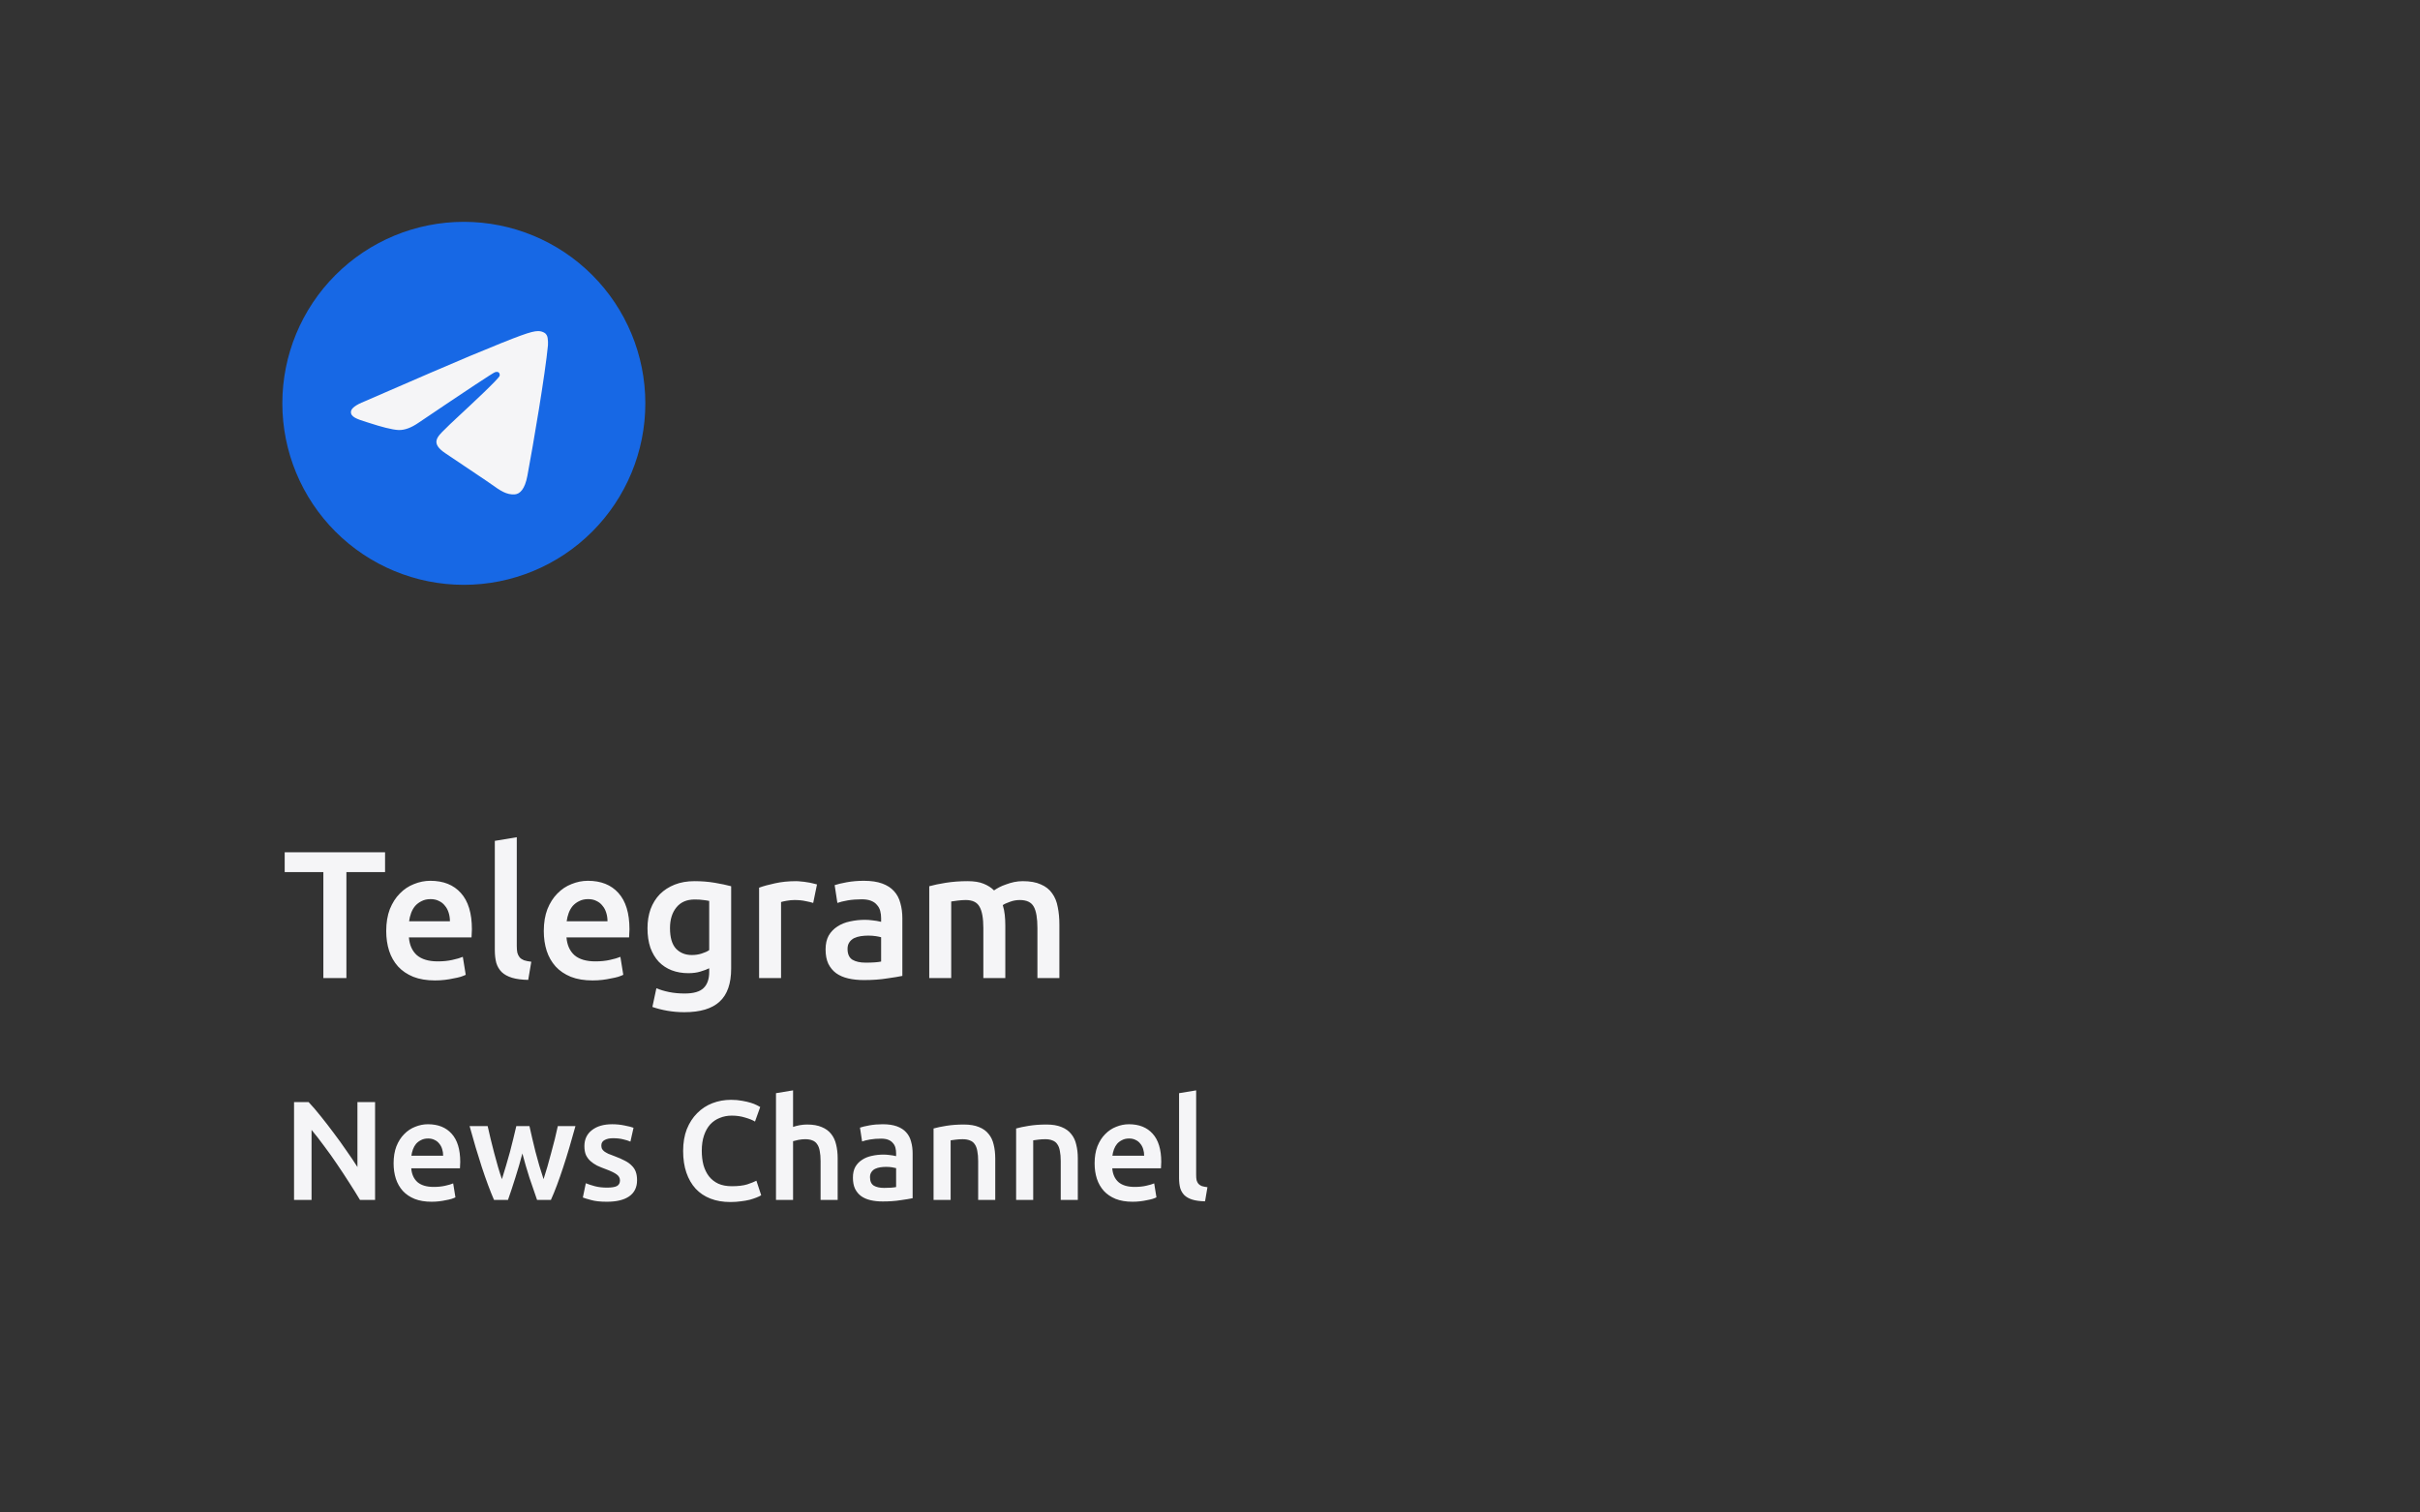 <?xml version="1.0" encoding="UTF-8"?> <svg xmlns="http://www.w3.org/2000/svg" width="240" height="150" viewBox="0 0 240 150" fill="none"><rect x="0" y="0" width="240" height="150" fill="#333333" stroke="none"/> <g clip-path="url(#clip0_6539_246517)"> <circle cx="46" cy="40" r="17" fill="#F5F5F7"></circle> <path d="M64 40C64 44.774 62.104 49.352 58.728 52.728C55.352 56.104 50.774 58 46 58C41.226 58 36.648 56.104 33.272 52.728C29.896 49.352 28 44.774 28 40C28 35.226 29.896 30.648 33.272 27.272C36.648 23.896 41.226 22 46 22C50.774 22 55.352 23.896 58.728 27.272C62.104 30.648 64 35.226 64 40V40Z" fill="#1768E5"></path> <path d="M46.645 35.289C44.895 36.018 41.394 37.525 36.147 39.811C35.297 40.149 34.849 40.482 34.808 40.806C34.741 41.352 35.427 41.569 36.361 41.863L36.755 41.987C37.672 42.286 38.91 42.635 39.551 42.648C40.136 42.662 40.786 42.423 41.504 41.928C46.407 38.619 48.938 36.947 49.096 36.911C49.208 36.884 49.366 36.852 49.469 36.947C49.575 37.039 49.564 37.217 49.553 37.264C49.485 37.554 46.792 40.056 45.399 41.352C44.965 41.758 44.657 42.043 44.593 42.108C44.455 42.25 44.314 42.39 44.17 42.527C43.316 43.35 42.676 43.967 44.204 44.975C44.94 45.461 45.529 45.859 46.117 46.26C46.756 46.696 47.395 47.13 48.223 47.675C48.432 47.81 48.635 47.956 48.83 48.096C49.575 48.627 50.248 49.104 51.074 49.027C51.555 48.982 52.052 48.532 52.304 47.182C52.901 43.994 54.073 37.089 54.343 34.242C54.359 34.006 54.349 33.768 54.313 33.534C54.292 33.344 54.201 33.17 54.057 33.045C53.852 32.904 53.608 32.831 53.359 32.836C52.684 32.847 51.643 33.21 46.645 35.289V35.289Z" fill="#F5F5F7"></path> </g> <path d="M38.188 84.526V86.488H34.354V97H32.068V86.488H28.234V84.526H38.188ZM38.303 92.338C38.303 91.51 38.423 90.784 38.663 90.16C38.916 89.536 39.245 89.02 39.654 88.612C40.062 88.192 40.529 87.88 41.057 87.676C41.586 87.46 42.126 87.352 42.678 87.352C43.974 87.352 44.981 87.754 45.702 88.558C46.434 89.362 46.8 90.562 46.8 92.158C46.8 92.278 46.794 92.416 46.782 92.572C46.782 92.716 46.776 92.848 46.764 92.968H40.553C40.614 93.724 40.877 94.312 41.346 94.732C41.825 95.14 42.516 95.344 43.416 95.344C43.944 95.344 44.423 95.296 44.855 95.2C45.3 95.104 45.648 95.002 45.9 94.894L46.188 96.676C46.068 96.736 45.9 96.802 45.684 96.874C45.48 96.934 45.239 96.988 44.964 97.036C44.7 97.096 44.411 97.144 44.099 97.18C43.788 97.216 43.469 97.234 43.145 97.234C42.318 97.234 41.597 97.114 40.986 96.874C40.373 96.622 39.87 96.28 39.474 95.848C39.078 95.404 38.783 94.888 38.592 94.3C38.4 93.7 38.303 93.046 38.303 92.338ZM44.621 91.366C44.621 91.066 44.58 90.784 44.495 90.52C44.411 90.244 44.285 90.01 44.117 89.818C43.962 89.614 43.764 89.458 43.523 89.35C43.295 89.23 43.02 89.17 42.696 89.17C42.359 89.17 42.066 89.236 41.813 89.368C41.562 89.488 41.346 89.65 41.166 89.854C40.998 90.058 40.865 90.292 40.77 90.556C40.673 90.82 40.608 91.09 40.572 91.366H44.621ZM52.385 97.18C51.737 97.168 51.197 97.096 50.765 96.964C50.345 96.832 50.009 96.646 49.757 96.406C49.505 96.154 49.325 95.848 49.217 95.488C49.121 95.116 49.073 94.696 49.073 94.228V83.392L51.251 83.032V93.814C51.251 94.078 51.269 94.3 51.305 94.48C51.353 94.66 51.431 94.816 51.539 94.948C51.647 95.068 51.791 95.164 51.971 95.236C52.163 95.296 52.403 95.344 52.691 95.38L52.385 97.18ZM53.93 92.338C53.93 91.51 54.05 90.784 54.29 90.16C54.542 89.536 54.872 89.02 55.28 88.612C55.688 88.192 56.156 87.88 56.684 87.676C57.212 87.46 57.752 87.352 58.304 87.352C59.6 87.352 60.608 87.754 61.328 88.558C62.06 89.362 62.426 90.562 62.426 92.158C62.426 92.278 62.42 92.416 62.408 92.572C62.408 92.716 62.402 92.848 62.39 92.968H56.18C56.24 93.724 56.504 94.312 56.972 94.732C57.452 95.14 58.142 95.344 59.042 95.344C59.57 95.344 60.05 95.296 60.482 95.2C60.926 95.104 61.274 95.002 61.526 94.894L61.814 96.676C61.694 96.736 61.526 96.802 61.31 96.874C61.106 96.934 60.866 96.988 60.59 97.036C60.326 97.096 60.038 97.144 59.726 97.18C59.414 97.216 59.096 97.234 58.772 97.234C57.944 97.234 57.224 97.114 56.612 96.874C56 96.622 55.496 96.28 55.1 95.848C54.704 95.404 54.41 94.888 54.218 94.3C54.026 93.7 53.93 93.046 53.93 92.338ZM60.248 91.366C60.248 91.066 60.206 90.784 60.122 90.52C60.038 90.244 59.912 90.01 59.744 89.818C59.588 89.614 59.39 89.458 59.15 89.35C58.922 89.23 58.646 89.17 58.322 89.17C57.986 89.17 57.692 89.236 57.44 89.368C57.188 89.488 56.972 89.65 56.792 89.854C56.624 90.058 56.492 90.292 56.396 90.556C56.3 90.82 56.234 91.09 56.198 91.366H60.248ZM66.446 92.05C66.446 92.974 66.644 93.652 67.04 94.084C67.448 94.504 67.97 94.714 68.606 94.714C68.954 94.714 69.278 94.666 69.578 94.57C69.89 94.474 70.142 94.36 70.334 94.228V89.35C70.178 89.314 69.986 89.284 69.758 89.26C69.53 89.224 69.242 89.206 68.894 89.206C68.102 89.206 67.496 89.47 67.076 89.998C66.656 90.514 66.446 91.198 66.446 92.05ZM72.512 96.046C72.512 97.546 72.128 98.644 71.36 99.34C70.604 100.036 69.44 100.384 67.868 100.384C67.292 100.384 66.728 100.336 66.176 100.24C65.636 100.144 65.144 100.018 64.7 99.862L65.096 98.008C65.468 98.164 65.888 98.29 66.356 98.386C66.836 98.482 67.352 98.53 67.904 98.53C68.78 98.53 69.404 98.35 69.776 97.99C70.148 97.63 70.334 97.096 70.334 96.388V96.028C70.118 96.136 69.83 96.244 69.47 96.352C69.122 96.46 68.72 96.514 68.264 96.514C67.664 96.514 67.112 96.418 66.608 96.226C66.116 96.034 65.69 95.752 65.33 95.38C64.982 95.008 64.706 94.546 64.502 93.994C64.31 93.43 64.214 92.782 64.214 92.05C64.214 91.366 64.316 90.736 64.52 90.16C64.736 89.584 65.042 89.092 65.438 88.684C65.846 88.276 66.338 87.958 66.914 87.73C67.49 87.502 68.144 87.388 68.876 87.388C69.584 87.388 70.256 87.442 70.892 87.55C71.528 87.658 72.068 87.772 72.512 87.892V96.046ZM80.647 89.548C80.466 89.488 80.215 89.428 79.891 89.368C79.579 89.296 79.213 89.26 78.793 89.26C78.552 89.26 78.294 89.284 78.019 89.332C77.754 89.38 77.569 89.422 77.46 89.458V97H75.282V88.036C75.703 87.88 76.225 87.736 76.849 87.604C77.484 87.46 78.186 87.388 78.954 87.388C79.099 87.388 79.266 87.4 79.459 87.424C79.65 87.436 79.843 87.46 80.034 87.496C80.227 87.52 80.412 87.556 80.593 87.604C80.772 87.64 80.916 87.676 81.025 87.712L80.647 89.548ZM85.854 95.47C86.526 95.47 87.036 95.434 87.384 95.362V92.95C87.264 92.914 87.09 92.878 86.862 92.842C86.634 92.806 86.382 92.788 86.106 92.788C85.866 92.788 85.62 92.806 85.368 92.842C85.128 92.878 84.906 92.944 84.702 93.04C84.51 93.136 84.354 93.274 84.234 93.454C84.114 93.622 84.054 93.838 84.054 94.102C84.054 94.618 84.216 94.978 84.54 95.182C84.864 95.374 85.302 95.47 85.854 95.47ZM85.674 87.352C86.394 87.352 87 87.442 87.492 87.622C87.984 87.802 88.374 88.054 88.662 88.378C88.962 88.702 89.172 89.098 89.292 89.566C89.424 90.022 89.49 90.526 89.49 91.078V96.784C89.154 96.856 88.644 96.94 87.96 97.036C87.288 97.144 86.526 97.198 85.674 97.198C85.11 97.198 84.594 97.144 84.126 97.036C83.658 96.928 83.256 96.754 82.92 96.514C82.596 96.274 82.338 95.962 82.146 95.578C81.966 95.194 81.876 94.72 81.876 94.156C81.876 93.616 81.978 93.16 82.182 92.788C82.398 92.416 82.686 92.116 83.046 91.888C83.406 91.648 83.82 91.48 84.288 91.384C84.768 91.276 85.266 91.222 85.782 91.222C86.022 91.222 86.274 91.24 86.538 91.276C86.802 91.3 87.084 91.348 87.384 91.42V91.06C87.384 90.808 87.354 90.568 87.294 90.34C87.234 90.112 87.126 89.914 86.97 89.746C86.826 89.566 86.628 89.428 86.376 89.332C86.136 89.236 85.83 89.188 85.458 89.188C84.954 89.188 84.492 89.224 84.072 89.296C83.652 89.368 83.31 89.452 83.046 89.548L82.776 87.784C83.052 87.688 83.454 87.592 83.982 87.496C84.51 87.4 85.074 87.352 85.674 87.352ZM97.522 92.05C97.522 91.066 97.395 90.358 97.144 89.926C96.903 89.482 96.448 89.26 95.775 89.26C95.535 89.26 95.272 89.278 94.984 89.314C94.695 89.35 94.48 89.38 94.335 89.404V97H92.157V87.892C92.578 87.772 93.124 87.658 93.796 87.55C94.48 87.442 95.2 87.388 95.956 87.388C96.603 87.388 97.132 87.472 97.54 87.64C97.96 87.808 98.308 88.03 98.584 88.306C98.716 88.21 98.883 88.108 99.088 88C99.291 87.892 99.519 87.796 99.772 87.712C100.023 87.616 100.287 87.538 100.563 87.478C100.851 87.418 101.139 87.388 101.427 87.388C102.159 87.388 102.759 87.496 103.227 87.712C103.707 87.916 104.079 88.21 104.343 88.594C104.619 88.966 104.805 89.422 104.901 89.962C105.009 90.49 105.063 91.072 105.063 91.708V97H102.885V92.05C102.885 91.066 102.765 90.358 102.525 89.926C102.285 89.482 101.823 89.26 101.139 89.26C100.791 89.26 100.461 89.32 100.149 89.44C99.838 89.548 99.603 89.656 99.448 89.764C99.543 90.064 99.609 90.382 99.645 90.718C99.681 91.054 99.7 91.414 99.7 91.798V97H97.522V92.05Z" fill="#F5F5F7"></path> <path d="M35.7 119C35.383 118.468 35.028 117.899 34.636 117.292C34.244 116.676 33.838 116.06 33.418 115.444C32.998 114.819 32.569 114.217 32.13 113.638C31.701 113.05 31.29 112.523 30.898 112.056V119H29.162V109.298H30.604C30.977 109.69 31.379 110.157 31.808 110.698C32.237 111.23 32.667 111.785 33.096 112.364C33.535 112.943 33.955 113.526 34.356 114.114C34.767 114.693 35.131 115.234 35.448 115.738V109.298H37.198V119H35.7ZM39.035 115.374C39.035 114.73 39.129 114.165 39.315 113.68C39.511 113.195 39.768 112.793 40.085 112.476C40.403 112.149 40.767 111.907 41.177 111.748C41.588 111.58 42.008 111.496 42.437 111.496C43.445 111.496 44.229 111.809 44.789 112.434C45.359 113.059 45.643 113.993 45.643 115.234C45.643 115.327 45.639 115.435 45.629 115.556C45.629 115.668 45.625 115.771 45.615 115.864H40.785C40.832 116.452 41.037 116.909 41.401 117.236C41.775 117.553 42.311 117.712 43.011 117.712C43.422 117.712 43.795 117.675 44.131 117.6C44.477 117.525 44.747 117.446 44.943 117.362L45.167 118.748C45.074 118.795 44.943 118.846 44.775 118.902C44.617 118.949 44.43 118.991 44.215 119.028C44.01 119.075 43.786 119.112 43.543 119.14C43.301 119.168 43.053 119.182 42.801 119.182C42.157 119.182 41.597 119.089 41.121 118.902C40.645 118.706 40.253 118.44 39.945 118.104C39.637 117.759 39.409 117.357 39.259 116.9C39.11 116.433 39.035 115.925 39.035 115.374ZM43.949 114.618C43.949 114.385 43.917 114.165 43.851 113.96C43.786 113.745 43.688 113.563 43.557 113.414C43.436 113.255 43.282 113.134 43.095 113.05C42.918 112.957 42.703 112.91 42.451 112.91C42.19 112.91 41.961 112.961 41.765 113.064C41.569 113.157 41.401 113.283 41.261 113.442C41.131 113.601 41.028 113.783 40.953 113.988C40.879 114.193 40.827 114.403 40.799 114.618H43.949ZM51.807 114.394C51.593 115.215 51.359 116.018 51.107 116.802C50.865 117.577 50.622 118.309 50.379 119H48.993C48.807 118.571 48.611 118.081 48.405 117.53C48.2 116.979 47.995 116.391 47.789 115.766C47.584 115.141 47.379 114.483 47.173 113.792C46.968 113.101 46.767 112.397 46.571 111.678H48.363C48.447 112.07 48.545 112.495 48.657 112.952C48.769 113.4 48.886 113.862 49.007 114.338C49.129 114.805 49.255 115.262 49.385 115.71C49.516 116.158 49.647 116.569 49.777 116.942C49.917 116.513 50.053 116.069 50.183 115.612C50.323 115.155 50.454 114.697 50.575 114.24C50.697 113.783 50.809 113.339 50.911 112.91C51.023 112.471 51.121 112.061 51.205 111.678H52.507C52.591 112.061 52.685 112.471 52.787 112.91C52.89 113.339 52.997 113.783 53.109 114.24C53.231 114.697 53.357 115.155 53.487 115.612C53.627 116.069 53.767 116.513 53.907 116.942C54.029 116.569 54.155 116.158 54.285 115.71C54.416 115.262 54.542 114.805 54.663 114.338C54.794 113.862 54.915 113.4 55.027 112.952C55.139 112.495 55.237 112.07 55.321 111.678H57.071C56.875 112.397 56.675 113.101 56.469 113.792C56.264 114.483 56.059 115.141 55.853 115.766C55.648 116.391 55.443 116.979 55.237 117.53C55.032 118.081 54.831 118.571 54.635 119H53.263C53.021 118.309 52.769 117.577 52.507 116.802C52.255 116.018 52.022 115.215 51.807 114.394ZM60.197 117.782C60.645 117.782 60.972 117.731 61.177 117.628C61.383 117.516 61.485 117.329 61.485 117.068C61.485 116.825 61.373 116.625 61.149 116.466C60.934 116.307 60.575 116.135 60.071 115.948C59.763 115.836 59.478 115.719 59.217 115.598C58.965 115.467 58.746 115.318 58.559 115.15C58.373 114.982 58.223 114.781 58.111 114.548C58.008 114.305 57.957 114.011 57.957 113.666C57.957 112.994 58.205 112.467 58.699 112.084C59.194 111.692 59.866 111.496 60.715 111.496C61.145 111.496 61.555 111.538 61.947 111.622C62.339 111.697 62.633 111.771 62.829 111.846L62.521 113.218C62.334 113.134 62.096 113.059 61.807 112.994C61.518 112.919 61.182 112.882 60.799 112.882C60.454 112.882 60.174 112.943 59.959 113.064C59.745 113.176 59.637 113.353 59.637 113.596C59.637 113.717 59.656 113.825 59.693 113.918C59.74 114.011 59.815 114.1 59.917 114.184C60.02 114.259 60.155 114.338 60.323 114.422C60.491 114.497 60.697 114.576 60.939 114.66C61.34 114.809 61.681 114.959 61.961 115.108C62.241 115.248 62.47 115.411 62.647 115.598C62.834 115.775 62.969 115.981 63.053 116.214C63.137 116.447 63.179 116.727 63.179 117.054C63.179 117.754 62.918 118.286 62.395 118.65C61.882 119.005 61.145 119.182 60.183 119.182C59.539 119.182 59.021 119.126 58.629 119.014C58.237 118.911 57.962 118.827 57.803 118.762L58.097 117.348C58.349 117.451 58.648 117.549 58.993 117.642C59.348 117.735 59.749 117.782 60.197 117.782ZM72.425 119.21C71.697 119.21 71.044 119.098 70.465 118.874C69.886 118.65 69.397 118.323 68.995 117.894C68.594 117.455 68.286 116.923 68.071 116.298C67.856 115.673 67.749 114.954 67.749 114.142C67.749 113.33 67.871 112.611 68.113 111.986C68.365 111.361 68.706 110.833 69.135 110.404C69.564 109.965 70.069 109.634 70.647 109.41C71.226 109.186 71.847 109.074 72.509 109.074C72.91 109.074 73.275 109.107 73.601 109.172C73.928 109.228 74.213 109.293 74.455 109.368C74.698 109.443 74.898 109.522 75.057 109.606C75.216 109.69 75.328 109.751 75.393 109.788L74.875 111.23C74.651 111.09 74.329 110.959 73.909 110.838C73.499 110.707 73.05 110.642 72.565 110.642C72.145 110.642 71.753 110.717 71.389 110.866C71.025 111.006 70.708 111.221 70.437 111.51C70.176 111.799 69.971 112.163 69.821 112.602C69.672 113.041 69.597 113.549 69.597 114.128C69.597 114.641 69.653 115.113 69.765 115.542C69.886 115.971 70.069 116.345 70.311 116.662C70.554 116.97 70.862 117.213 71.235 117.39C71.609 117.558 72.056 117.642 72.579 117.642C73.204 117.642 73.713 117.581 74.105 117.46C74.497 117.329 74.8 117.208 75.015 117.096L75.491 118.538C75.379 118.613 75.225 118.687 75.029 118.762C74.843 118.837 74.618 118.911 74.357 118.986C74.096 119.051 73.802 119.103 73.475 119.14C73.148 119.187 72.799 119.21 72.425 119.21ZM76.957 119V108.416L78.651 108.136V111.762C78.838 111.697 79.052 111.641 79.295 111.594C79.547 111.547 79.794 111.524 80.037 111.524C80.625 111.524 81.11 111.608 81.493 111.776C81.885 111.935 82.198 112.163 82.431 112.462C82.664 112.751 82.828 113.101 82.921 113.512C83.024 113.923 83.075 114.38 83.075 114.884V119H81.381V115.15C81.381 114.758 81.353 114.427 81.297 114.156C81.25 113.876 81.166 113.652 81.045 113.484C80.933 113.307 80.779 113.181 80.583 113.106C80.387 113.022 80.144 112.98 79.855 112.98C79.631 112.98 79.402 113.003 79.169 113.05C78.936 113.097 78.763 113.139 78.651 113.176V119H76.957ZM87.681 117.81C88.204 117.81 88.601 117.782 88.871 117.726V115.85C88.778 115.822 88.643 115.794 88.465 115.766C88.288 115.738 88.092 115.724 87.877 115.724C87.691 115.724 87.499 115.738 87.303 115.766C87.117 115.794 86.944 115.845 86.785 115.92C86.636 115.995 86.515 116.102 86.421 116.242C86.328 116.373 86.281 116.541 86.281 116.746C86.281 117.147 86.407 117.427 86.659 117.586C86.911 117.735 87.252 117.81 87.681 117.81ZM87.541 111.496C88.101 111.496 88.573 111.566 88.955 111.706C89.338 111.846 89.641 112.042 89.865 112.294C90.099 112.546 90.262 112.854 90.355 113.218C90.458 113.573 90.509 113.965 90.509 114.394V118.832C90.248 118.888 89.851 118.953 89.319 119.028C88.797 119.112 88.204 119.154 87.541 119.154C87.103 119.154 86.701 119.112 86.337 119.028C85.973 118.944 85.661 118.809 85.399 118.622C85.147 118.435 84.947 118.193 84.797 117.894C84.657 117.595 84.587 117.227 84.587 116.788C84.587 116.368 84.667 116.013 84.825 115.724C84.993 115.435 85.217 115.201 85.497 115.024C85.777 114.837 86.099 114.707 86.463 114.632C86.837 114.548 87.224 114.506 87.625 114.506C87.812 114.506 88.008 114.52 88.213 114.548C88.419 114.567 88.638 114.604 88.871 114.66V114.38C88.871 114.184 88.848 113.997 88.801 113.82C88.755 113.643 88.671 113.489 88.549 113.358C88.437 113.218 88.283 113.111 88.087 113.036C87.901 112.961 87.663 112.924 87.373 112.924C86.981 112.924 86.622 112.952 86.295 113.008C85.969 113.064 85.703 113.129 85.497 113.204L85.287 111.832C85.502 111.757 85.815 111.683 86.225 111.608C86.636 111.533 87.075 111.496 87.541 111.496ZM92.584 111.916C92.91 111.823 93.335 111.734 93.858 111.65C94.38 111.566 94.959 111.524 95.594 111.524C96.191 111.524 96.691 111.608 97.092 111.776C97.493 111.935 97.811 112.163 98.044 112.462C98.287 112.751 98.454 113.106 98.548 113.526C98.65 113.937 98.702 114.389 98.702 114.884V119H97.008V115.15C97.008 114.758 96.98 114.427 96.924 114.156C96.877 113.876 96.793 113.652 96.672 113.484C96.56 113.307 96.401 113.181 96.196 113.106C96 113.022 95.757 112.98 95.468 112.98C95.253 112.98 95.029 112.994 94.796 113.022C94.562 113.05 94.39 113.073 94.278 113.092V119H92.584V111.916ZM100.773 111.916C101.1 111.823 101.525 111.734 102.047 111.65C102.57 111.566 103.149 111.524 103.783 111.524C104.381 111.524 104.88 111.608 105.281 111.776C105.683 111.935 106 112.163 106.233 112.462C106.476 112.751 106.644 113.106 106.737 113.526C106.84 113.937 106.891 114.389 106.891 114.884V119H105.197V115.15C105.197 114.758 105.169 114.427 105.113 114.156C105.067 113.876 104.983 113.652 104.861 113.484C104.749 113.307 104.591 113.181 104.385 113.106C104.189 113.022 103.947 112.98 103.657 112.98C103.443 112.98 103.219 112.994 102.985 113.022C102.752 113.05 102.579 113.073 102.467 113.092V119H100.773V111.916ZM108.557 115.374C108.557 114.73 108.65 114.165 108.837 113.68C109.033 113.195 109.289 112.793 109.607 112.476C109.924 112.149 110.288 111.907 110.699 111.748C111.109 111.58 111.529 111.496 111.959 111.496C112.967 111.496 113.751 111.809 114.311 112.434C114.88 113.059 115.165 113.993 115.165 115.234C115.165 115.327 115.16 115.435 115.151 115.556C115.151 115.668 115.146 115.771 115.137 115.864H110.307C110.353 116.452 110.559 116.909 110.923 117.236C111.296 117.553 111.833 117.712 112.533 117.712C112.943 117.712 113.317 117.675 113.653 117.6C113.998 117.525 114.269 117.446 114.465 117.362L114.689 118.748C114.595 118.795 114.465 118.846 114.297 118.902C114.138 118.949 113.951 118.991 113.737 119.028C113.531 119.075 113.307 119.112 113.065 119.14C112.822 119.168 112.575 119.182 112.323 119.182C111.679 119.182 111.119 119.089 110.643 118.902C110.167 118.706 109.775 118.44 109.467 118.104C109.159 117.759 108.93 117.357 108.781 116.9C108.631 116.433 108.557 115.925 108.557 115.374ZM113.471 114.618C113.471 114.385 113.438 114.165 113.373 113.96C113.307 113.745 113.209 113.563 113.079 113.414C112.957 113.255 112.803 113.134 112.617 113.05C112.439 112.957 112.225 112.91 111.973 112.91C111.711 112.91 111.483 112.961 111.287 113.064C111.091 113.157 110.923 113.283 110.783 113.442C110.652 113.601 110.549 113.783 110.475 113.988C110.4 114.193 110.349 114.403 110.321 114.618H113.471ZM119.509 119.14C119.005 119.131 118.585 119.075 118.249 118.972C117.922 118.869 117.661 118.725 117.465 118.538C117.269 118.342 117.129 118.104 117.045 117.824C116.97 117.535 116.933 117.208 116.933 116.844V108.416L118.627 108.136V116.522C118.627 116.727 118.641 116.9 118.669 117.04C118.706 117.18 118.767 117.301 118.851 117.404C118.935 117.497 119.047 117.572 119.187 117.628C119.336 117.675 119.523 117.712 119.747 117.74L119.509 119.14Z" fill="#F5F5F7"></path> <defs> <clipPath id="clip0_6539_246517"> <rect width="36" height="36" fill="white" transform="translate(28 22)"></rect> </clipPath> </defs> </svg> 